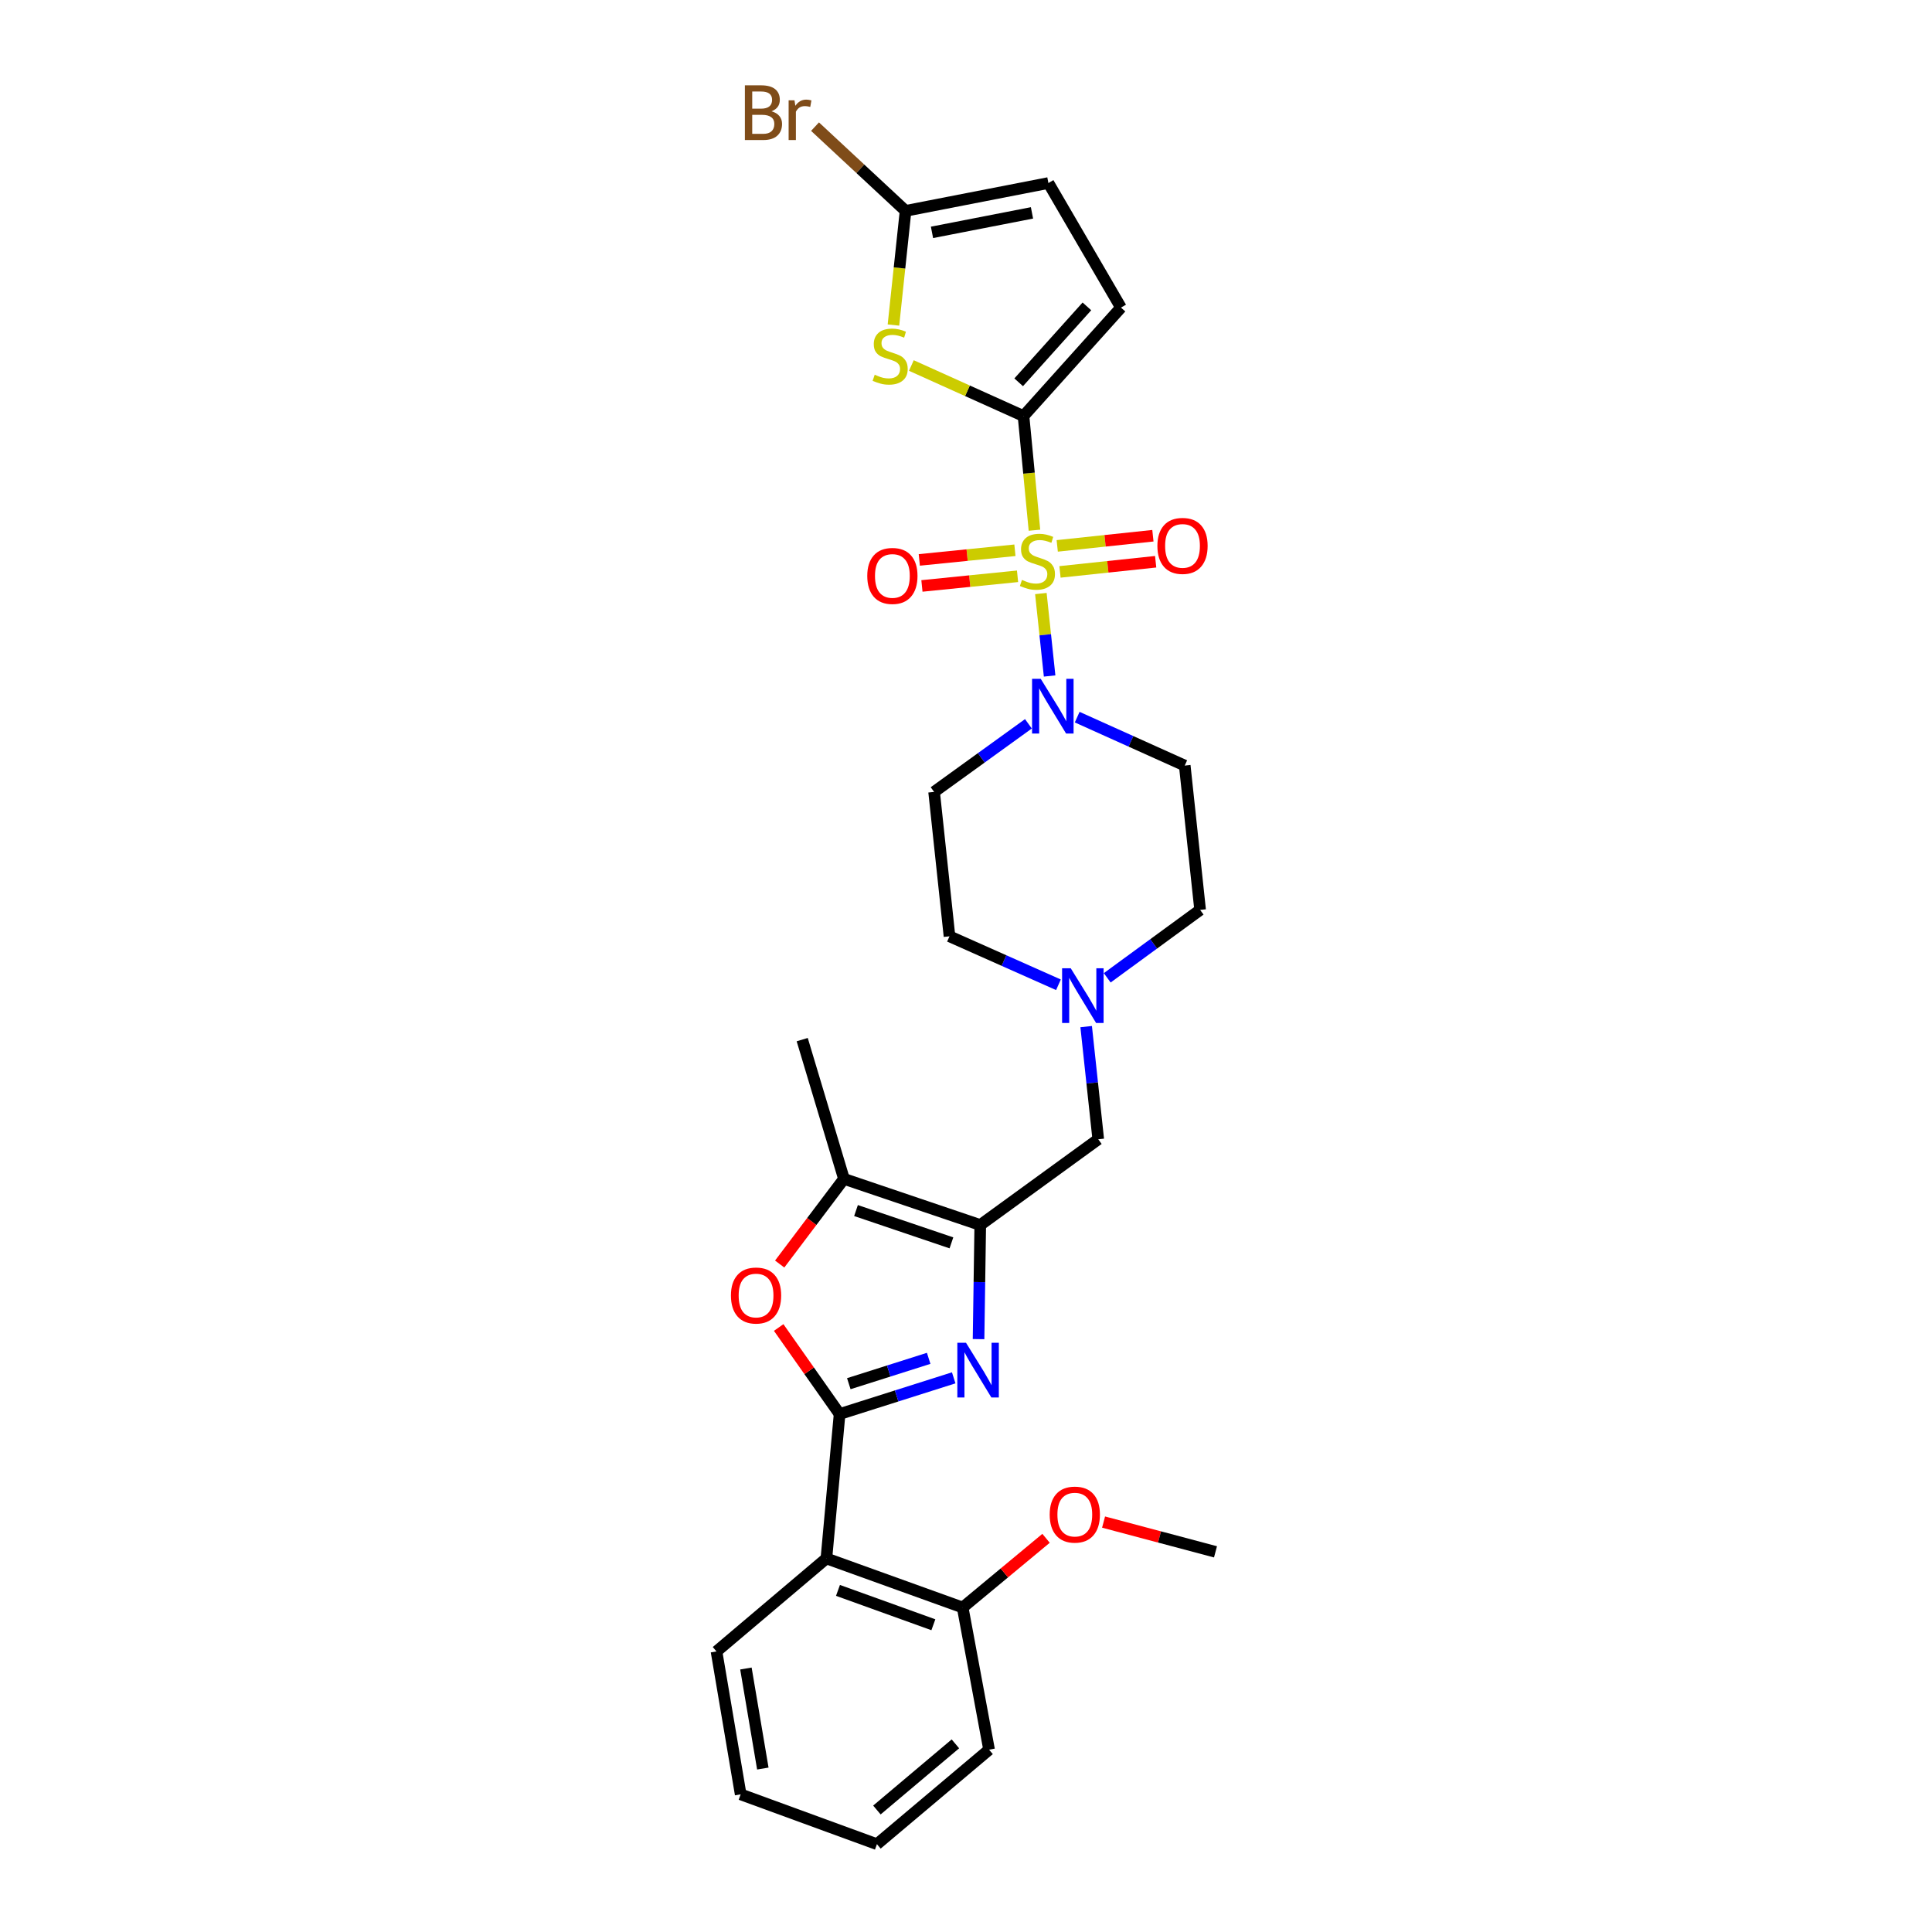 <?xml version='1.0' encoding='iso-8859-1'?>
<svg version='1.1' baseProfile='full'
              xmlns='http://www.w3.org/2000/svg'
                      xmlns:rdkit='http://www.rdkit.org/xml'
                      xmlns:xlink='http://www.w3.org/1999/xlink'
                  xml:space='preserve'
width='1000px' height='1000px' viewBox='0 0 1000 1000'>
<!-- END OF HEADER -->
<rect style='opacity:1.0;fill:#FFFFFF;stroke:none' width='1000' height='1000' x='0' y='0'> </rect>
<path class='bond-1' d='M 535.433,274.44 L 532.601,244.893' style='fill:none;fill-rule:evenodd;stroke:#CCCC00;stroke-width:6px;stroke-linecap:butt;stroke-linejoin:miter;stroke-opacity:1' />
<path class='bond-1' d='M 532.601,244.893 L 529.769,215.346' style='fill:none;fill-rule:evenodd;stroke:#000000;stroke-width:6px;stroke-linecap:butt;stroke-linejoin:miter;stroke-opacity:1' />
<path class='bond-5' d='M 538.748,307.214 L 541.014,328.552' style='fill:none;fill-rule:evenodd;stroke:#CCCC00;stroke-width:6px;stroke-linecap:butt;stroke-linejoin:miter;stroke-opacity:1' />
<path class='bond-5' d='M 541.014,328.552 L 543.28,349.891' style='fill:none;fill-rule:evenodd;stroke:#0000FF;stroke-width:6px;stroke-linecap:butt;stroke-linejoin:miter;stroke-opacity:1' />
<path class='bond-14' d='M 525.321,284.818 L 500.575,287.315' style='fill:none;fill-rule:evenodd;stroke:#CCCC00;stroke-width:6px;stroke-linecap:butt;stroke-linejoin:miter;stroke-opacity:1' />
<path class='bond-14' d='M 500.575,287.315 L 475.828,289.811' style='fill:none;fill-rule:evenodd;stroke:#FF0000;stroke-width:6px;stroke-linecap:butt;stroke-linejoin:miter;stroke-opacity:1' />
<path class='bond-14' d='M 526.68,298.288 L 501.934,300.785' style='fill:none;fill-rule:evenodd;stroke:#CCCC00;stroke-width:6px;stroke-linecap:butt;stroke-linejoin:miter;stroke-opacity:1' />
<path class='bond-14' d='M 501.934,300.785 L 477.187,303.281' style='fill:none;fill-rule:evenodd;stroke:#FF0000;stroke-width:6px;stroke-linecap:butt;stroke-linejoin:miter;stroke-opacity:1' />
<path class='bond-15' d='M 548.65,296.013 L 573.41,293.385' style='fill:none;fill-rule:evenodd;stroke:#CCCC00;stroke-width:6px;stroke-linecap:butt;stroke-linejoin:miter;stroke-opacity:1' />
<path class='bond-15' d='M 573.41,293.385 L 598.169,290.756' style='fill:none;fill-rule:evenodd;stroke:#FF0000;stroke-width:6px;stroke-linecap:butt;stroke-linejoin:miter;stroke-opacity:1' />
<path class='bond-15' d='M 547.221,282.551 L 571.98,279.922' style='fill:none;fill-rule:evenodd;stroke:#CCCC00;stroke-width:6px;stroke-linecap:butt;stroke-linejoin:miter;stroke-opacity:1' />
<path class='bond-15' d='M 571.98,279.922 L 596.74,277.294' style='fill:none;fill-rule:evenodd;stroke:#FF0000;stroke-width:6px;stroke-linecap:butt;stroke-linejoin:miter;stroke-opacity:1' />
<path class='bond-0' d='M 434.572,731.908 L 464.105,722.538' style='fill:none;fill-rule:evenodd;stroke:#000000;stroke-width:6px;stroke-linecap:butt;stroke-linejoin:miter;stroke-opacity:1' />
<path class='bond-0' d='M 464.105,722.538 L 493.638,713.168' style='fill:none;fill-rule:evenodd;stroke:#0000FF;stroke-width:6px;stroke-linecap:butt;stroke-linejoin:miter;stroke-opacity:1' />
<path class='bond-0' d='M 439.338,716.193 L 460.011,709.634' style='fill:none;fill-rule:evenodd;stroke:#000000;stroke-width:6px;stroke-linecap:butt;stroke-linejoin:miter;stroke-opacity:1' />
<path class='bond-0' d='M 460.011,709.634 L 480.683,703.074' style='fill:none;fill-rule:evenodd;stroke:#0000FF;stroke-width:6px;stroke-linecap:butt;stroke-linejoin:miter;stroke-opacity:1' />
<path class='bond-7' d='M 434.572,731.908 L 427.743,806.639' style='fill:none;fill-rule:evenodd;stroke:#000000;stroke-width:6px;stroke-linecap:butt;stroke-linejoin:miter;stroke-opacity:1' />
<path class='bond-31' d='M 434.572,731.908 L 418.808,709.51' style='fill:none;fill-rule:evenodd;stroke:#000000;stroke-width:6px;stroke-linecap:butt;stroke-linejoin:miter;stroke-opacity:1' />
<path class='bond-31' d='M 418.808,709.51 L 403.043,687.112' style='fill:none;fill-rule:evenodd;stroke:#FF0000;stroke-width:6px;stroke-linecap:butt;stroke-linejoin:miter;stroke-opacity:1' />
<path class='bond-4' d='M 529.769,215.346 L 500.744,202.268' style='fill:none;fill-rule:evenodd;stroke:#000000;stroke-width:6px;stroke-linecap:butt;stroke-linejoin:miter;stroke-opacity:1' />
<path class='bond-4' d='M 500.744,202.268 L 471.719,189.19' style='fill:none;fill-rule:evenodd;stroke:#CCCC00;stroke-width:6px;stroke-linecap:butt;stroke-linejoin:miter;stroke-opacity:1' />
<path class='bond-10' d='M 529.769,215.346 L 580.214,159.208' style='fill:none;fill-rule:evenodd;stroke:#000000;stroke-width:6px;stroke-linecap:butt;stroke-linejoin:miter;stroke-opacity:1' />
<path class='bond-10' d='M 527.266,197.877 L 562.578,158.58' style='fill:none;fill-rule:evenodd;stroke:#000000;stroke-width:6px;stroke-linecap:butt;stroke-linejoin:miter;stroke-opacity:1' />
<path class='bond-2' d='M 506.497,693.126 L 506.938,663.595' style='fill:none;fill-rule:evenodd;stroke:#0000FF;stroke-width:6px;stroke-linecap:butt;stroke-linejoin:miter;stroke-opacity:1' />
<path class='bond-2' d='M 506.938,663.595 L 507.378,634.064' style='fill:none;fill-rule:evenodd;stroke:#000000;stroke-width:6px;stroke-linecap:butt;stroke-linejoin:miter;stroke-opacity:1' />
<path class='bond-3' d='M 507.378,634.064 L 568.451,589.688' style='fill:none;fill-rule:evenodd;stroke:#000000;stroke-width:6px;stroke-linecap:butt;stroke-linejoin:miter;stroke-opacity:1' />
<path class='bond-8' d='M 507.378,634.064 L 436.829,610.176' style='fill:none;fill-rule:evenodd;stroke:#000000;stroke-width:6px;stroke-linecap:butt;stroke-linejoin:miter;stroke-opacity:1' />
<path class='bond-8' d='M 492.454,643.304 L 443.069,626.582' style='fill:none;fill-rule:evenodd;stroke:#000000;stroke-width:6px;stroke-linecap:butt;stroke-linejoin:miter;stroke-opacity:1' />
<path class='bond-9' d='M 462.446,168.238 L 465.582,138.692' style='fill:none;fill-rule:evenodd;stroke:#CCCC00;stroke-width:6px;stroke-linecap:butt;stroke-linejoin:miter;stroke-opacity:1' />
<path class='bond-9' d='M 465.582,138.692 L 468.719,109.146' style='fill:none;fill-rule:evenodd;stroke:#000000;stroke-width:6px;stroke-linecap:butt;stroke-linejoin:miter;stroke-opacity:1' />
<path class='bond-16' d='M 532.305,374.641 L 507.898,392.266' style='fill:none;fill-rule:evenodd;stroke:#0000FF;stroke-width:6px;stroke-linecap:butt;stroke-linejoin:miter;stroke-opacity:1' />
<path class='bond-16' d='M 507.898,392.266 L 483.491,409.892' style='fill:none;fill-rule:evenodd;stroke:#000000;stroke-width:6px;stroke-linecap:butt;stroke-linejoin:miter;stroke-opacity:1' />
<path class='bond-17' d='M 557.552,371.194 L 585.385,383.725' style='fill:none;fill-rule:evenodd;stroke:#0000FF;stroke-width:6px;stroke-linecap:butt;stroke-linejoin:miter;stroke-opacity:1' />
<path class='bond-17' d='M 585.385,383.725 L 613.218,396.256' style='fill:none;fill-rule:evenodd;stroke:#000000;stroke-width:6px;stroke-linecap:butt;stroke-linejoin:miter;stroke-opacity:1' />
<path class='bond-6' d='M 403.562,654.266 L 420.195,632.221' style='fill:none;fill-rule:evenodd;stroke:#FF0000;stroke-width:6px;stroke-linecap:butt;stroke-linejoin:miter;stroke-opacity:1' />
<path class='bond-6' d='M 420.195,632.221 L 436.829,610.176' style='fill:none;fill-rule:evenodd;stroke:#000000;stroke-width:6px;stroke-linecap:butt;stroke-linejoin:miter;stroke-opacity:1' />
<path class='bond-18' d='M 427.743,806.639 L 498.278,832.046' style='fill:none;fill-rule:evenodd;stroke:#000000;stroke-width:6px;stroke-linecap:butt;stroke-linejoin:miter;stroke-opacity:1' />
<path class='bond-18' d='M 433.735,823.188 L 483.109,840.973' style='fill:none;fill-rule:evenodd;stroke:#000000;stroke-width:6px;stroke-linecap:butt;stroke-linejoin:miter;stroke-opacity:1' />
<path class='bond-22' d='M 427.743,806.639 L 370.86,854.783' style='fill:none;fill-rule:evenodd;stroke:#000000;stroke-width:6px;stroke-linecap:butt;stroke-linejoin:miter;stroke-opacity:1' />
<path class='bond-24' d='M 436.829,610.176 L 415.22,538.107' style='fill:none;fill-rule:evenodd;stroke:#000000;stroke-width:6px;stroke-linecap:butt;stroke-linejoin:miter;stroke-opacity:1' />
<path class='bond-21' d='M 468.719,109.146 L 445.288,87.347' style='fill:none;fill-rule:evenodd;stroke:#000000;stroke-width:6px;stroke-linecap:butt;stroke-linejoin:miter;stroke-opacity:1' />
<path class='bond-21' d='M 445.288,87.347 L 421.857,65.549' style='fill:none;fill-rule:evenodd;stroke:#7F4C19;stroke-width:6px;stroke-linecap:butt;stroke-linejoin:miter;stroke-opacity:1' />
<path class='bond-30' d='M 468.719,109.146 L 542.653,94.735' style='fill:none;fill-rule:evenodd;stroke:#000000;stroke-width:6px;stroke-linecap:butt;stroke-linejoin:miter;stroke-opacity:1' />
<path class='bond-30' d='M 482.399,120.273 L 534.153,110.185' style='fill:none;fill-rule:evenodd;stroke:#000000;stroke-width:6px;stroke-linecap:butt;stroke-linejoin:miter;stroke-opacity:1' />
<path class='bond-13' d='M 580.214,159.208 L 542.653,94.735' style='fill:none;fill-rule:evenodd;stroke:#000000;stroke-width:6px;stroke-linecap:butt;stroke-linejoin:miter;stroke-opacity:1' />
<path class='bond-11' d='M 573.098,506.115 L 597.141,488.54' style='fill:none;fill-rule:evenodd;stroke:#0000FF;stroke-width:6px;stroke-linecap:butt;stroke-linejoin:miter;stroke-opacity:1' />
<path class='bond-11' d='M 597.141,488.54 L 621.183,470.965' style='fill:none;fill-rule:evenodd;stroke:#000000;stroke-width:6px;stroke-linecap:butt;stroke-linejoin:miter;stroke-opacity:1' />
<path class='bond-12' d='M 562.197,531.37 L 565.324,560.529' style='fill:none;fill-rule:evenodd;stroke:#0000FF;stroke-width:6px;stroke-linecap:butt;stroke-linejoin:miter;stroke-opacity:1' />
<path class='bond-12' d='M 565.324,560.529 L 568.451,589.688' style='fill:none;fill-rule:evenodd;stroke:#000000;stroke-width:6px;stroke-linecap:butt;stroke-linejoin:miter;stroke-opacity:1' />
<path class='bond-29' d='M 547.85,509.722 L 519.653,497.176' style='fill:none;fill-rule:evenodd;stroke:#0000FF;stroke-width:6px;stroke-linecap:butt;stroke-linejoin:miter;stroke-opacity:1' />
<path class='bond-29' d='M 519.653,497.176 L 491.456,484.631' style='fill:none;fill-rule:evenodd;stroke:#000000;stroke-width:6px;stroke-linecap:butt;stroke-linejoin:miter;stroke-opacity:1' />
<path class='bond-19' d='M 483.491,409.892 L 491.456,484.631' style='fill:none;fill-rule:evenodd;stroke:#000000;stroke-width:6px;stroke-linecap:butt;stroke-linejoin:miter;stroke-opacity:1' />
<path class='bond-20' d='M 613.218,396.256 L 621.183,470.965' style='fill:none;fill-rule:evenodd;stroke:#000000;stroke-width:6px;stroke-linecap:butt;stroke-linejoin:miter;stroke-opacity:1' />
<path class='bond-23' d='M 498.278,832.046 L 519.856,814.137' style='fill:none;fill-rule:evenodd;stroke:#000000;stroke-width:6px;stroke-linecap:butt;stroke-linejoin:miter;stroke-opacity:1' />
<path class='bond-23' d='M 519.856,814.137 L 541.434,796.228' style='fill:none;fill-rule:evenodd;stroke:#FF0000;stroke-width:6px;stroke-linecap:butt;stroke-linejoin:miter;stroke-opacity:1' />
<path class='bond-25' d='M 498.278,832.046 L 511.944,905.635' style='fill:none;fill-rule:evenodd;stroke:#000000;stroke-width:6px;stroke-linecap:butt;stroke-linejoin:miter;stroke-opacity:1' />
<path class='bond-27' d='M 370.86,854.783 L 383.368,928.755' style='fill:none;fill-rule:evenodd;stroke:#000000;stroke-width:6px;stroke-linecap:butt;stroke-linejoin:miter;stroke-opacity:1' />
<path class='bond-27' d='M 386.085,863.622 L 394.84,915.402' style='fill:none;fill-rule:evenodd;stroke:#000000;stroke-width:6px;stroke-linecap:butt;stroke-linejoin:miter;stroke-opacity:1' />
<path class='bond-26' d='M 571.203,787.828 L 600.172,795.526' style='fill:none;fill-rule:evenodd;stroke:#FF0000;stroke-width:6px;stroke-linecap:butt;stroke-linejoin:miter;stroke-opacity:1' />
<path class='bond-26' d='M 600.172,795.526 L 629.14,803.225' style='fill:none;fill-rule:evenodd;stroke:#000000;stroke-width:6px;stroke-linecap:butt;stroke-linejoin:miter;stroke-opacity:1' />
<path class='bond-32' d='M 511.944,905.635 L 453.902,954.545' style='fill:none;fill-rule:evenodd;stroke:#000000;stroke-width:6px;stroke-linecap:butt;stroke-linejoin:miter;stroke-opacity:1' />
<path class='bond-32' d='M 494.514,902.619 L 453.884,936.856' style='fill:none;fill-rule:evenodd;stroke:#000000;stroke-width:6px;stroke-linecap:butt;stroke-linejoin:miter;stroke-opacity:1' />
<path class='bond-28' d='M 383.368,928.755 L 453.902,954.545' style='fill:none;fill-rule:evenodd;stroke:#000000;stroke-width:6px;stroke-linecap:butt;stroke-linejoin:miter;stroke-opacity:1' />
<path  class='atom-0' d='M 528.967 300.166
Q 529.287 300.286, 530.607 300.846
Q 531.927 301.406, 533.367 301.766
Q 534.847 302.086, 536.287 302.086
Q 538.967 302.086, 540.527 300.806
Q 542.087 299.486, 542.087 297.206
Q 542.087 295.646, 541.287 294.686
Q 540.527 293.726, 539.327 293.206
Q 538.127 292.686, 536.127 292.086
Q 533.607 291.326, 532.087 290.606
Q 530.607 289.886, 529.527 288.366
Q 528.487 286.846, 528.487 284.286
Q 528.487 280.726, 530.887 278.526
Q 533.327 276.326, 538.127 276.326
Q 541.407 276.326, 545.127 277.886
L 544.207 280.966
Q 540.807 279.566, 538.247 279.566
Q 535.487 279.566, 533.967 280.726
Q 532.447 281.846, 532.487 283.806
Q 532.487 285.326, 533.247 286.246
Q 534.047 287.166, 535.167 287.686
Q 536.327 288.206, 538.247 288.806
Q 540.807 289.606, 542.327 290.406
Q 543.847 291.206, 544.927 292.846
Q 546.047 294.446, 546.047 297.206
Q 546.047 301.126, 543.407 303.246
Q 540.807 305.326, 536.447 305.326
Q 533.927 305.326, 532.007 304.766
Q 530.127 304.246, 527.887 303.326
L 528.967 300.166
' fill='#CCCC00'/>
<path  class='atom-3' d='M 499.998 695.004
L 509.278 710.004
Q 510.198 711.484, 511.678 714.164
Q 513.158 716.844, 513.238 717.004
L 513.238 695.004
L 516.998 695.004
L 516.998 723.324
L 513.118 723.324
L 503.158 706.924
Q 501.998 705.004, 500.758 702.804
Q 499.558 700.604, 499.198 699.924
L 499.198 723.324
L 495.518 723.324
L 495.518 695.004
L 499.998 695.004
' fill='#0000FF'/>
<path  class='atom-5' d='M 452.746 193.966
Q 453.066 194.086, 454.386 194.646
Q 455.706 195.206, 457.146 195.566
Q 458.626 195.886, 460.066 195.886
Q 462.746 195.886, 464.306 194.606
Q 465.866 193.286, 465.866 191.006
Q 465.866 189.446, 465.066 188.486
Q 464.306 187.526, 463.106 187.006
Q 461.906 186.486, 459.906 185.886
Q 457.386 185.126, 455.866 184.406
Q 454.386 183.686, 453.306 182.166
Q 452.266 180.646, 452.266 178.086
Q 452.266 174.526, 454.666 172.326
Q 457.106 170.126, 461.906 170.126
Q 465.186 170.126, 468.906 171.686
L 467.986 174.766
Q 464.586 173.366, 462.026 173.366
Q 459.266 173.366, 457.746 174.526
Q 456.226 175.646, 456.266 177.606
Q 456.266 179.126, 457.026 180.046
Q 457.826 180.966, 458.946 181.486
Q 460.106 182.006, 462.026 182.606
Q 464.586 183.406, 466.106 184.206
Q 467.626 185.006, 468.706 186.646
Q 469.826 188.246, 469.826 191.006
Q 469.826 194.926, 467.186 197.046
Q 464.586 199.126, 460.226 199.126
Q 457.706 199.126, 455.786 198.566
Q 453.906 198.046, 451.666 197.126
L 452.746 193.966
' fill='#CCCC00'/>
<path  class='atom-6' d='M 538.68 351.356
L 547.96 366.356
Q 548.88 367.836, 550.36 370.516
Q 551.84 373.196, 551.92 373.356
L 551.92 351.356
L 555.68 351.356
L 555.68 379.676
L 551.8 379.676
L 541.84 363.276
Q 540.68 361.356, 539.44 359.156
Q 538.24 356.956, 537.88 356.276
L 537.88 379.676
L 534.2 379.676
L 534.2 351.356
L 538.68 351.356
' fill='#0000FF'/>
<path  class='atom-7' d='M 378.333 670.554
Q 378.333 663.754, 381.693 659.954
Q 385.053 656.154, 391.333 656.154
Q 397.613 656.154, 400.973 659.954
Q 404.333 663.754, 404.333 670.554
Q 404.333 677.434, 400.933 681.354
Q 397.533 685.234, 391.333 685.234
Q 385.093 685.234, 381.693 681.354
Q 378.333 677.474, 378.333 670.554
M 391.333 682.034
Q 395.653 682.034, 397.973 679.154
Q 400.333 676.234, 400.333 670.554
Q 400.333 664.994, 397.973 662.194
Q 395.653 659.354, 391.333 659.354
Q 387.013 659.354, 384.653 662.154
Q 382.333 664.954, 382.333 670.554
Q 382.333 676.274, 384.653 679.154
Q 387.013 682.034, 391.333 682.034
' fill='#FF0000'/>
<path  class='atom-12' d='M 554.219 501.18
L 563.499 516.18
Q 564.419 517.66, 565.899 520.34
Q 567.379 523.02, 567.459 523.18
L 567.459 501.18
L 571.219 501.18
L 571.219 529.5
L 567.339 529.5
L 557.379 513.1
Q 556.219 511.18, 554.979 508.98
Q 553.779 506.78, 553.419 506.1
L 553.419 529.5
L 549.739 529.5
L 549.739 501.18
L 554.219 501.18
' fill='#0000FF'/>
<path  class='atom-15' d='M 448.897 298.1
Q 448.897 291.3, 452.257 287.5
Q 455.617 283.7, 461.897 283.7
Q 468.177 283.7, 471.537 287.5
Q 474.897 291.3, 474.897 298.1
Q 474.897 304.98, 471.497 308.9
Q 468.097 312.78, 461.897 312.78
Q 455.657 312.78, 452.257 308.9
Q 448.897 305.02, 448.897 298.1
M 461.897 309.58
Q 466.217 309.58, 468.537 306.7
Q 470.897 303.78, 470.897 298.1
Q 470.897 292.54, 468.537 289.74
Q 466.217 286.9, 461.897 286.9
Q 457.577 286.9, 455.217 289.7
Q 452.897 292.5, 452.897 298.1
Q 452.897 303.82, 455.217 306.7
Q 457.577 309.58, 461.897 309.58
' fill='#FF0000'/>
<path  class='atom-16' d='M 599.067 282.554
Q 599.067 275.754, 602.427 271.954
Q 605.787 268.154, 612.067 268.154
Q 618.347 268.154, 621.707 271.954
Q 625.067 275.754, 625.067 282.554
Q 625.067 289.434, 621.667 293.354
Q 618.267 297.234, 612.067 297.234
Q 605.827 297.234, 602.427 293.354
Q 599.067 289.474, 599.067 282.554
M 612.067 294.034
Q 616.387 294.034, 618.707 291.154
Q 621.067 288.234, 621.067 282.554
Q 621.067 276.994, 618.707 274.194
Q 616.387 271.354, 612.067 271.354
Q 607.747 271.354, 605.387 274.154
Q 603.067 276.954, 603.067 282.554
Q 603.067 288.274, 605.387 291.154
Q 607.747 294.034, 612.067 294.034
' fill='#FF0000'/>
<path  class='atom-22' d='M 399.312 57.605
Q 402.032 58.365, 403.392 60.045
Q 404.792 61.685, 404.792 64.125
Q 404.792 68.045, 402.272 70.285
Q 399.792 72.485, 395.072 72.485
L 385.552 72.485
L 385.552 44.165
L 393.912 44.165
Q 398.752 44.165, 401.192 46.125
Q 403.632 48.085, 403.632 51.685
Q 403.632 55.965, 399.312 57.605
M 389.352 47.365
L 389.352 56.245
L 393.912 56.245
Q 396.712 56.245, 398.152 55.125
Q 399.632 53.965, 399.632 51.685
Q 399.632 47.365, 393.912 47.365
L 389.352 47.365
M 395.072 69.285
Q 397.832 69.285, 399.312 67.965
Q 400.792 66.645, 400.792 64.125
Q 400.792 61.805, 399.152 60.645
Q 397.552 59.445, 394.472 59.445
L 389.352 59.445
L 389.352 69.285
L 395.072 69.285
' fill='#7F4C19'/>
<path  class='atom-22' d='M 411.232 51.925
L 411.672 54.765
Q 413.832 51.565, 417.352 51.565
Q 418.472 51.565, 419.992 51.965
L 419.392 55.325
Q 417.672 54.925, 416.712 54.925
Q 415.032 54.925, 413.912 55.605
Q 412.832 56.245, 411.952 57.805
L 411.952 72.485
L 408.192 72.485
L 408.192 51.925
L 411.232 51.925
' fill='#7F4C19'/>
<path  class='atom-24' d='M 543.319 783.953
Q 543.319 777.153, 546.679 773.353
Q 550.039 769.553, 556.319 769.553
Q 562.599 769.553, 565.959 773.353
Q 569.319 777.153, 569.319 783.953
Q 569.319 790.833, 565.919 794.753
Q 562.519 798.633, 556.319 798.633
Q 550.079 798.633, 546.679 794.753
Q 543.319 790.873, 543.319 783.953
M 556.319 795.433
Q 560.639 795.433, 562.959 792.553
Q 565.319 789.633, 565.319 783.953
Q 565.319 778.393, 562.959 775.593
Q 560.639 772.753, 556.319 772.753
Q 551.999 772.753, 549.639 775.553
Q 547.319 778.353, 547.319 783.953
Q 547.319 789.673, 549.639 792.553
Q 551.999 795.433, 556.319 795.433
' fill='#FF0000'/>
</svg>
